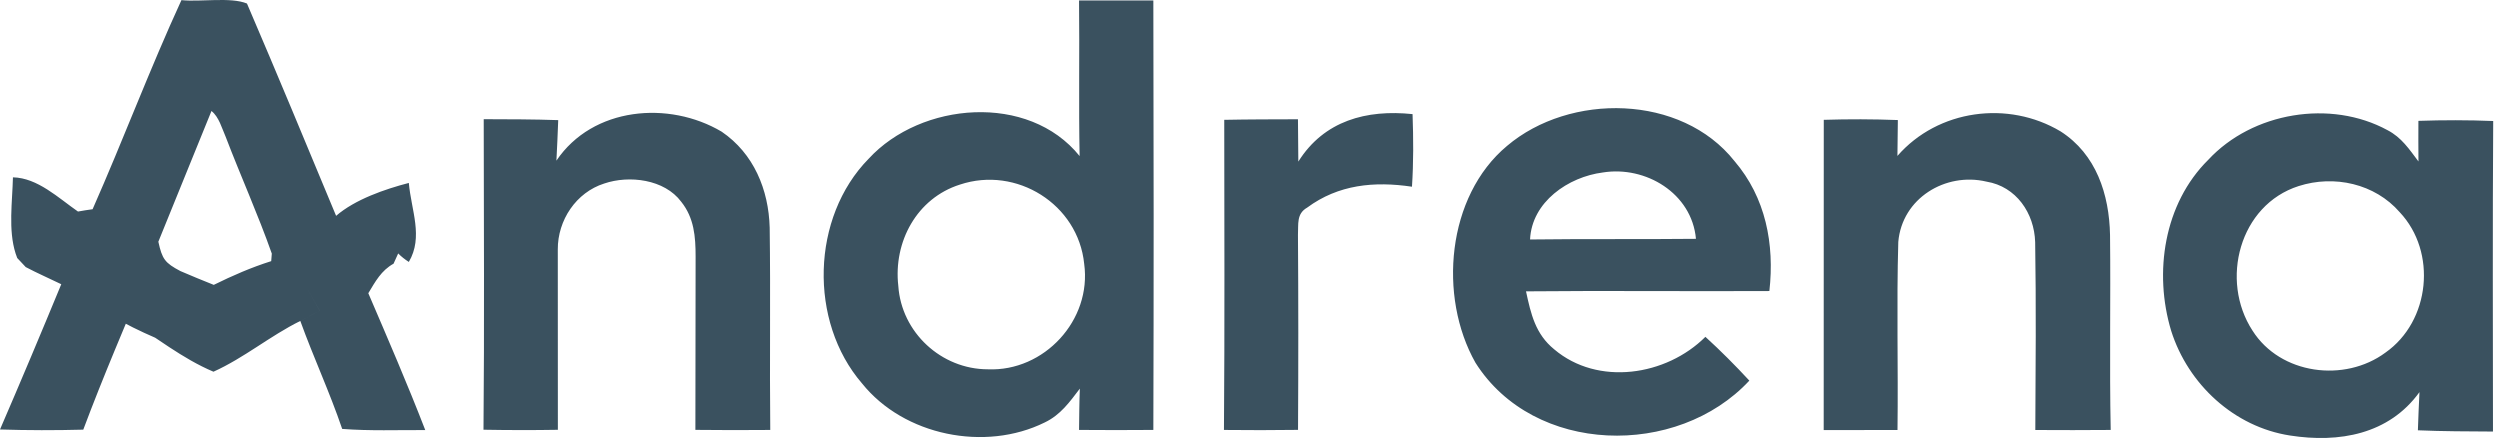 <svg width="136" height="24" viewBox="0 0 136 24" fill="none" xmlns="http://www.w3.org/2000/svg">
<path d="M120.127 8.696C122.532 6.101 126.786 5.395 129.88 7.081C130.643 7.476 131.061 8.116 131.564 8.783C131.557 8.045 131.557 7.31 131.561 6.575C132.918 6.528 134.268 6.528 135.63 6.583C135.594 12.211 135.614 17.843 135.618 23.476C134.257 23.468 132.895 23.467 131.533 23.408C131.557 22.717 131.584 22.022 131.619 21.331C129.954 23.637 127.238 24.107 124.578 23.692C121.54 23.226 119.033 20.908 118.112 17.997C117.156 14.83 117.715 11.082 120.127 8.696ZM62.742 0.026C62.762 7.815 62.766 15.599 62.742 23.388C61.392 23.399 60.046 23.399 58.7 23.388C58.712 22.637 58.712 21.887 58.743 21.141C58.184 21.875 57.692 22.571 56.834 22.981C53.595 24.585 49.175 23.704 46.893 20.856C43.988 17.487 44.126 11.819 47.255 8.636C50.1 5.54 55.953 5.039 58.731 8.49C58.676 5.67 58.732 2.846 58.7 0.026C60.05 0.026 61.396 0.03 62.742 0.026ZM81.983 7.937C85.403 5.039 91.464 5.114 94.356 8.763C96.056 10.749 96.541 13.277 96.254 15.832C91.842 15.856 87.426 15.805 83.015 15.849C83.282 17.088 83.526 18.171 84.549 19.004C86.926 21.018 90.645 20.449 92.774 18.324C93.605 19.082 94.397 19.877 95.164 20.706C91.244 24.92 83.444 24.766 80.264 19.73C78.233 16.136 78.697 10.678 81.983 7.937ZM9.87 0.007C10.897 0.117 12.546 -0.175 13.435 0.192C15.077 4.016 16.686 7.898 18.284 11.741H18.285C19.316 10.849 20.945 10.288 22.24 9.952C22.37 11.441 23.043 12.89 22.24 14.249C22.028 14.115 21.834 13.961 21.661 13.787C21.579 13.976 21.497 14.162 21.41 14.344C20.741 14.715 20.422 15.311 20.036 15.951L19.835 15.521L20.036 15.951C21.095 18.42 22.166 20.892 23.134 23.396C21.622 23.389 20.123 23.448 18.615 23.333C17.938 21.342 17.053 19.439 16.337 17.46L17.388 16.895L16.694 15.667L17.387 16.895C17.037 17.085 16.686 17.274 16.336 17.46C14.691 18.273 13.294 19.462 11.613 20.221C10.755 19.859 9.976 19.389 9.208 18.885L8.441 18.372C8.034 18.194 7.631 18.013 7.236 17.814L6.844 17.61L6.247 19.043C5.654 20.478 5.073 21.922 4.53 23.373C3.019 23.413 1.511 23.412 0 23.364C1.133 20.742 2.243 18.104 3.333 15.462L2.362 15.003C2.038 14.851 1.715 14.697 1.4 14.529L0.937 14.036L0.847 13.784C0.441 12.509 0.675 10.958 0.704 9.647C2.046 9.675 3.176 10.769 4.242 11.508C4.506 11.46 4.773 11.417 5.037 11.382C6.702 7.614 8.15 3.747 9.87 0.007ZM70.629 8.791C72.03 6.56 74.344 5.947 76.843 6.208C76.89 7.523 76.898 8.842 76.811 10.157C74.765 9.853 72.812 10.035 71.108 11.295C70.519 11.631 70.641 12.196 70.609 12.78C70.633 16.315 70.633 19.85 70.613 23.385C69.267 23.404 67.929 23.404 66.583 23.389C66.626 17.768 66.603 12.14 66.599 6.519C67.933 6.492 69.271 6.492 70.609 6.488C70.617 7.258 70.625 8.025 70.629 8.791ZM103.22 8.482C105.432 5.947 109.249 5.449 112.095 7.147C114.035 8.388 114.743 10.572 114.786 12.784C114.825 16.319 114.751 19.854 114.822 23.389C113.457 23.401 112.086 23.4 110.721 23.392C110.74 19.984 110.768 16.575 110.713 13.171C110.666 11.591 109.682 10.149 108.068 9.881C105.833 9.352 103.467 10.789 103.267 13.163C103.168 16.567 103.267 19.984 103.224 23.392C101.886 23.392 100.547 23.396 99.209 23.396C99.217 17.772 99.205 12.144 99.213 6.519C100.559 6.476 101.897 6.48 103.243 6.531C103.235 7.183 103.228 7.831 103.22 8.482ZM30.269 8.739C32.244 5.813 36.385 5.461 39.258 7.163C41.001 8.348 41.816 10.315 41.871 12.385C41.922 16.054 41.863 19.723 41.902 23.389C40.545 23.401 39.187 23.401 37.829 23.385C37.841 20.241 37.829 17.101 37.841 13.961C37.841 12.875 37.762 11.855 37.058 10.975C36.145 9.75 34.228 9.521 32.87 9.983C31.339 10.469 30.336 11.978 30.344 13.569C30.34 16.836 30.352 20.111 30.348 23.381C28.998 23.404 27.652 23.401 26.302 23.377C26.353 17.749 26.321 12.116 26.314 6.484C27.663 6.488 29.017 6.488 30.367 6.535C30.34 7.27 30.308 8.005 30.269 8.739ZM130.545 11.544C129.191 9.988 126.979 9.502 125.047 10.122C121.824 11.153 120.753 15.248 122.536 17.985C124.051 20.378 127.546 20.825 129.766 19.183C132.206 17.476 132.583 13.708 130.545 11.544ZM58.98 14.355C58.653 11.109 55.295 9.015 52.218 10.042C49.876 10.784 48.593 13.155 48.868 15.552C49.037 18.087 51.211 20.09 53.741 20.09C56.799 20.22 59.4 17.42 58.98 14.355ZM11.504 6.038C10.532 8.404 9.587 10.778 8.615 13.147L8.614 13.148C8.823 14.099 8.97 14.301 9.815 14.747C10.417 15.011 11.023 15.252 11.629 15.497C12.644 14.995 13.676 14.546 14.754 14.206L14.786 13.795C14.03 11.65 13.09 9.573 12.279 7.448C12.071 6.978 11.913 6.362 11.504 6.038ZM16.104 14.38C16.13 14.172 16.16 13.963 16.191 13.755C16.16 13.963 16.13 14.172 16.104 14.38ZM5.678 12.27C5.896 12.399 6.115 12.527 6.336 12.653C6.491 12.741 6.646 12.831 6.8 12.921C6.646 12.831 6.491 12.741 6.336 12.653C6.115 12.527 5.896 12.399 5.678 12.27ZM92.26 12.992C92.035 10.512 89.524 9.008 87.194 9.383C85.317 9.624 83.33 10.979 83.235 13.028C86.242 12.989 89.253 13.024 92.26 12.992Z" fill="#3A515F"/>
</svg>
